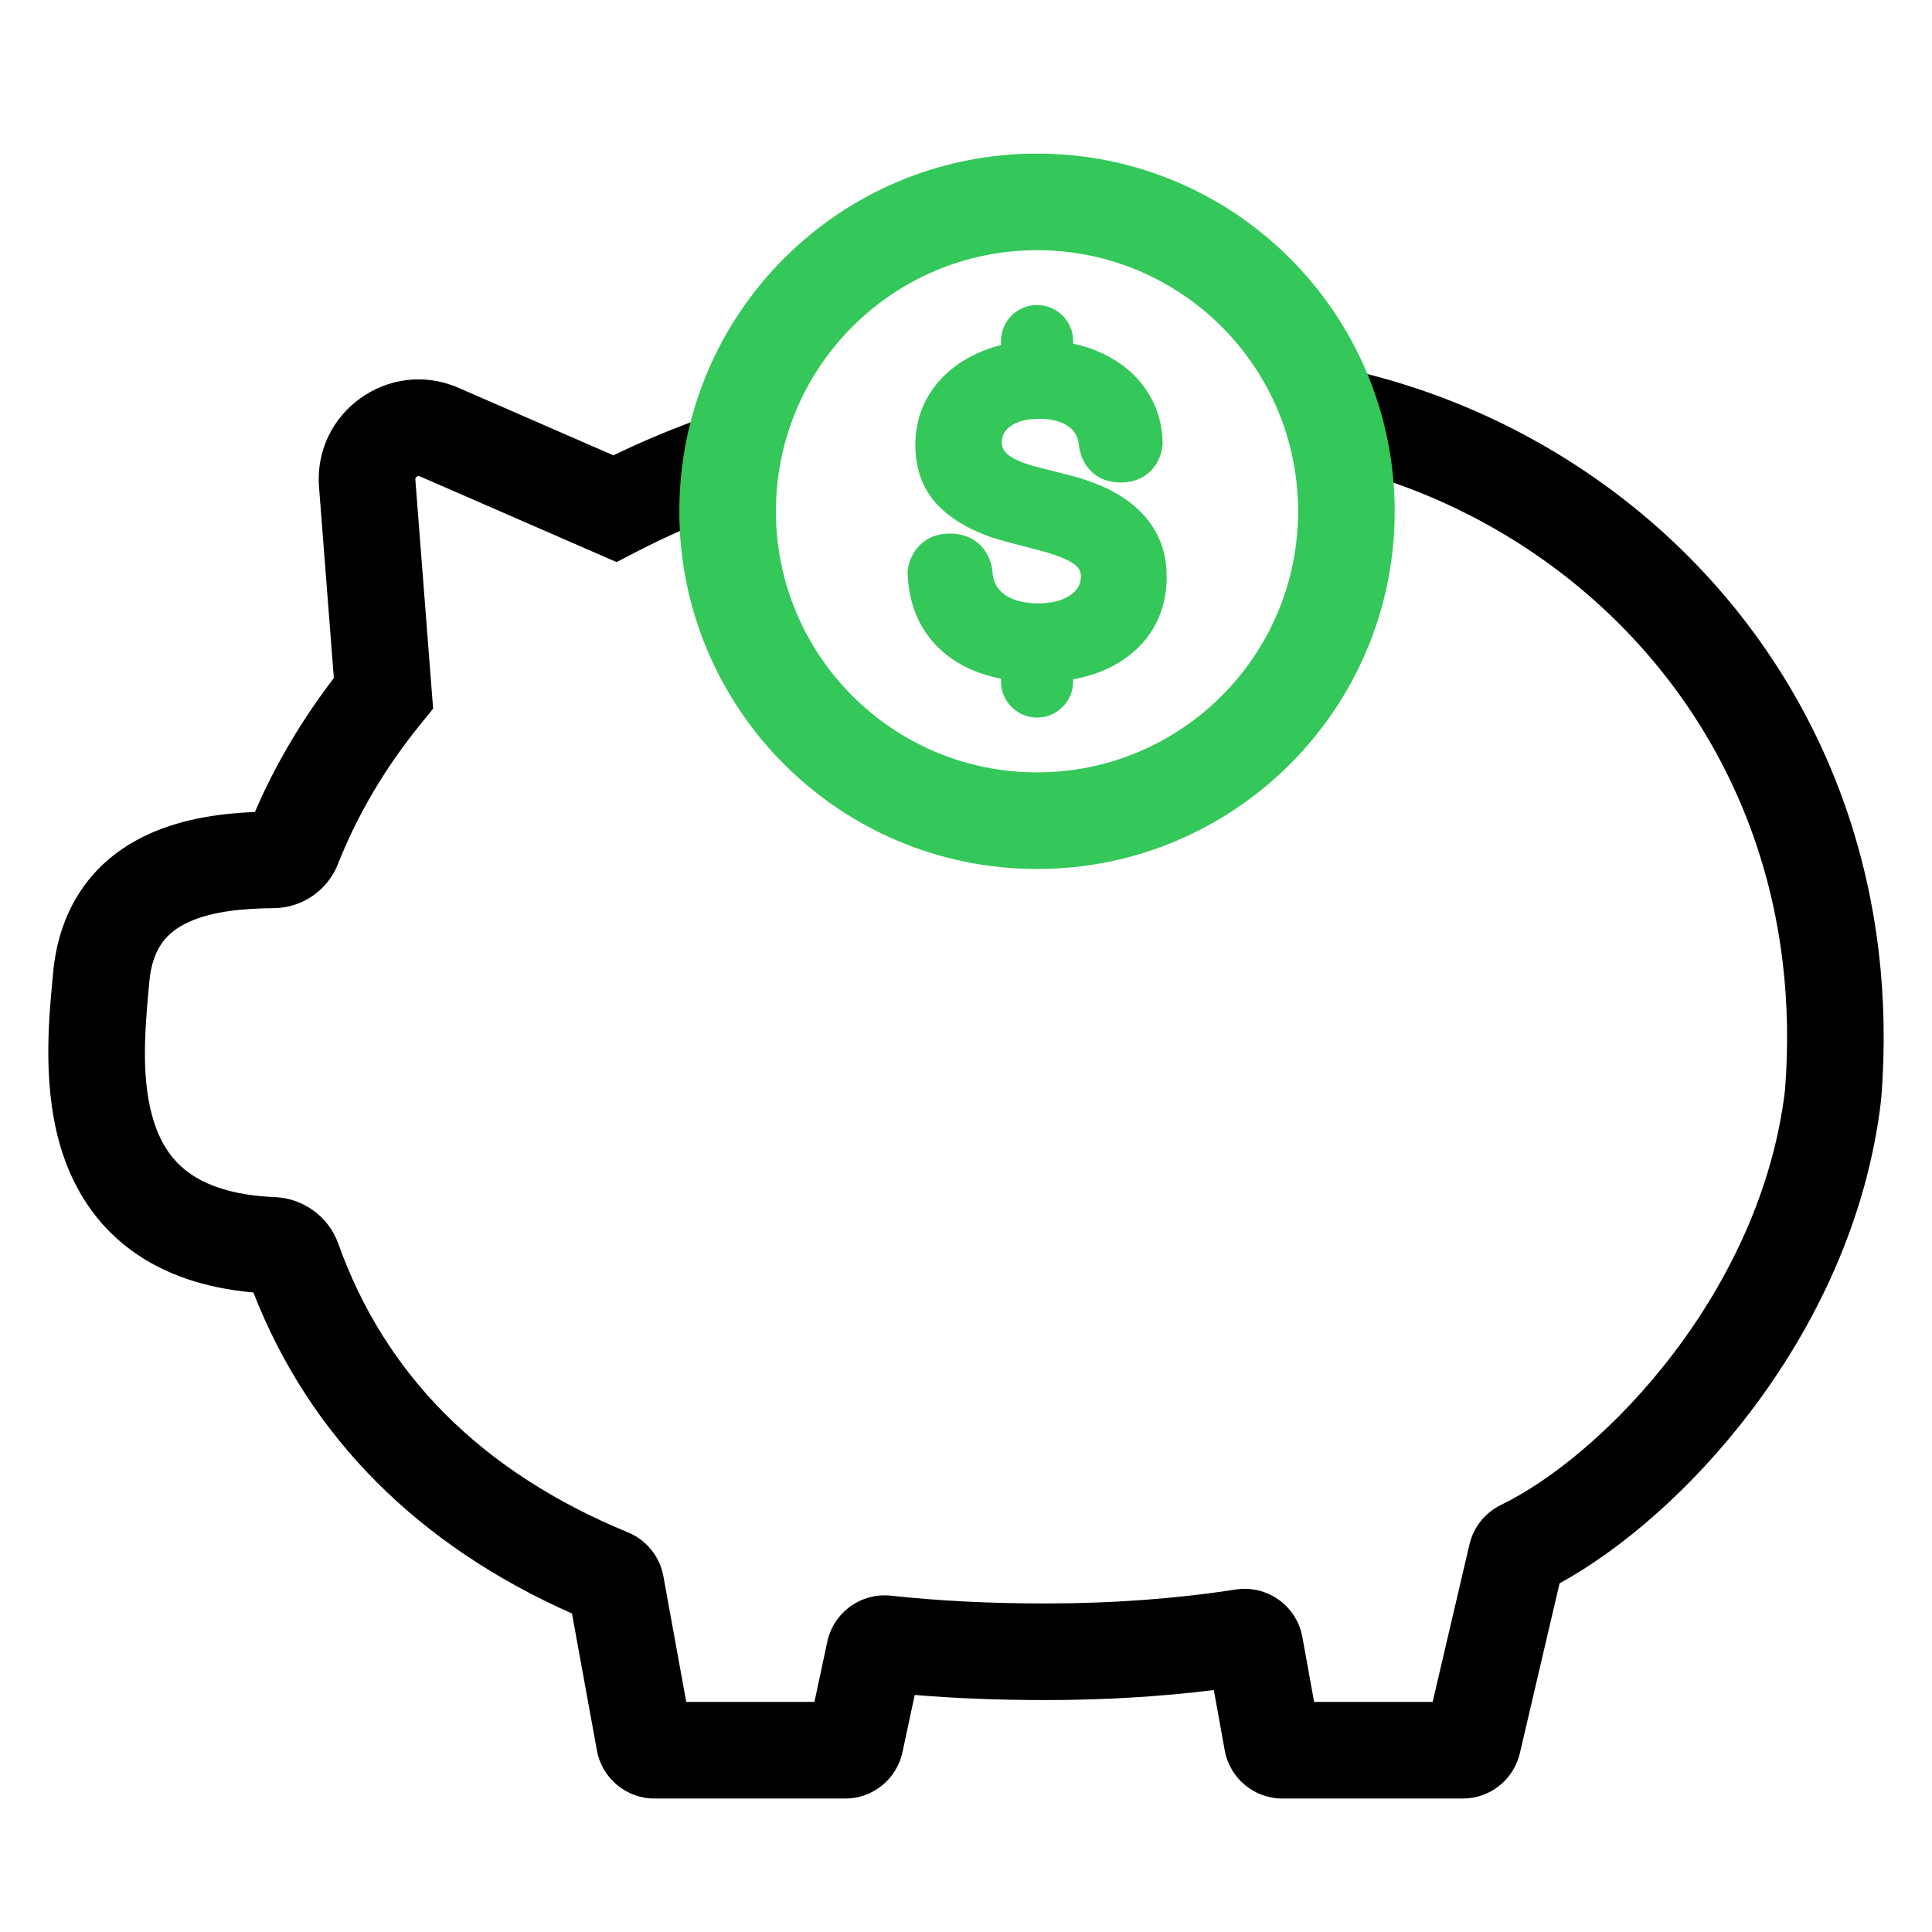 <svg width="60" height="60" viewBox="0 0 60 60" fill="none" xmlns="http://www.w3.org/2000/svg">
<path d="M40.419 14.182L41.87 14.562C47.839 16.123 53.011 20.663 54.814 27.106C55.065 28.002 55.252 28.937 55.366 29.91C55.514 31.162 55.543 32.478 55.435 33.852C55.072 36.93 53.702 39.755 51.967 42.036C50.217 44.337 48.175 45.98 46.616 46.736C46.123 46.975 45.762 47.423 45.636 47.962L44.492 52.855H40.811L40.446 50.839C40.268 49.858 39.341 49.213 38.373 49.364C36.519 49.651 34.544 49.797 32.468 49.797C30.749 49.797 29.188 49.719 27.67 49.556C26.749 49.456 25.889 50.066 25.692 50.986L25.293 52.855H21.312L20.601 48.947C20.488 48.327 20.065 47.821 19.501 47.589C14.916 45.7 11.946 42.664 10.505 38.621C10.198 37.763 9.4 37.213 8.535 37.177C7.191 37.121 6.369 36.79 5.853 36.411C5.342 36.037 5.01 35.527 4.798 34.892C4.362 33.587 4.501 32.018 4.617 30.703C4.623 30.638 4.629 30.573 4.635 30.509C4.688 29.9 4.86 29.518 5.046 29.265C5.236 29.006 5.5 28.801 5.852 28.639C6.604 28.291 7.585 28.213 8.51 28.203C9.404 28.193 10.178 27.637 10.496 26.832C11.103 25.292 11.972 23.827 13.073 22.474L13.451 22.009L12.899 14.895C12.897 14.865 12.902 14.852 12.906 14.844C12.912 14.833 12.923 14.818 12.941 14.805C12.96 14.791 12.978 14.786 12.991 14.784C12.999 14.783 13.013 14.782 13.041 14.794L19.148 17.456L19.782 17.128C20.664 16.673 21.592 16.262 22.56 15.903L23.966 15.38L22.922 12.568L21.516 13.09C20.667 13.405 19.844 13.756 19.05 14.141L14.239 12.044C12.095 11.11 9.727 12.795 9.908 15.127L10.368 21.058C9.375 22.354 8.549 23.747 7.917 25.217C6.977 25.255 5.728 25.391 4.594 25.915C3.879 26.245 3.176 26.743 2.629 27.488C2.078 28.238 1.741 29.16 1.646 30.247C1.639 30.332 1.63 30.424 1.621 30.522C1.508 31.746 1.307 33.911 1.952 35.843C2.318 36.937 2.968 38.016 4.079 38.831C5.07 39.558 6.33 40.002 7.869 40.139C9.622 44.63 12.987 47.99 17.763 50.108L18.537 54.36C18.694 55.226 19.448 55.855 20.328 55.855H26.247C27.105 55.855 27.847 55.255 28.027 54.415L28.407 52.639C29.709 52.746 31.044 52.797 32.468 52.797C34.272 52.797 36.019 52.694 37.696 52.486L38.035 54.359C38.192 55.225 38.946 55.855 39.826 55.855H45.428C46.273 55.855 47.008 55.272 47.2 54.449L48.434 49.172C50.374 48.108 52.54 46.238 54.355 43.852C56.34 41.243 57.984 37.913 58.418 34.171L58.421 34.144L58.423 34.117C58.549 32.541 58.518 31.019 58.346 29.558C58.213 28.432 57.996 27.344 57.703 26.297C55.587 18.737 49.535 13.466 42.63 11.659L41.178 11.28L40.419 14.182Z" fill="black"/>
<path d="M30.367 10.966C30.596 10.862 30.836 10.779 31.086 10.717V10.594C31.086 9.975 31.588 9.473 32.207 9.473C32.826 9.473 33.328 9.975 33.328 10.594V10.675C33.644 10.739 33.942 10.837 34.222 10.969C34.787 11.23 35.247 11.603 35.583 12.09C35.924 12.582 36.096 13.144 36.106 13.762L36.107 13.778L36.106 13.795L36.106 13.796L36.106 13.799L36.105 13.805L36.104 13.82C36.103 13.832 36.102 13.846 36.1 13.863C36.096 13.896 36.089 13.941 36.077 13.992C36.054 14.094 36.01 14.234 35.925 14.379C35.74 14.697 35.383 14.984 34.806 14.984C34.229 14.984 33.873 14.697 33.687 14.379C33.603 14.234 33.559 14.094 33.536 13.992C33.524 13.941 33.517 13.896 33.513 13.863C33.511 13.846 33.51 13.832 33.509 13.82L33.508 13.816C33.479 13.556 33.373 13.38 33.187 13.247L33.185 13.246C32.985 13.101 32.696 13.007 32.276 13.007C31.979 13.007 31.752 13.053 31.581 13.126C31.4 13.204 31.289 13.297 31.22 13.392C31.152 13.487 31.115 13.594 31.113 13.728C31.113 13.842 31.138 13.917 31.169 13.969C31.217 14.044 31.284 14.114 31.378 14.176C31.496 14.251 31.63 14.317 31.782 14.372C31.951 14.433 32.12 14.484 32.291 14.525L32.296 14.526L33.153 14.744C33.526 14.833 33.886 14.953 34.233 15.104C34.596 15.262 34.926 15.462 35.218 15.707C35.529 15.965 35.776 16.277 35.956 16.64C36.146 17.023 36.232 17.454 36.232 17.92C36.232 18.556 36.071 19.135 35.737 19.641L35.736 19.643C35.402 20.146 34.925 20.526 34.333 20.793L34.331 20.794C34.023 20.931 33.688 21.031 33.328 21.095V21.163C33.328 21.782 32.826 22.284 32.207 22.284C31.588 22.284 31.086 21.782 31.086 21.163V21.078C30.77 21.016 30.471 20.926 30.192 20.806L30.191 20.806C29.589 20.547 29.102 20.161 28.748 19.644L28.747 19.642C28.392 19.119 28.213 18.498 28.186 17.803L28.185 17.777L28.187 17.75L28.187 17.749L28.187 17.746L28.187 17.74L28.189 17.725C28.19 17.714 28.192 17.699 28.194 17.682C28.199 17.649 28.207 17.604 28.219 17.553C28.244 17.451 28.29 17.312 28.378 17.168C28.567 16.855 28.927 16.57 29.504 16.57C30.081 16.57 30.44 16.855 30.63 17.168C30.717 17.312 30.763 17.451 30.788 17.553C30.801 17.604 30.808 17.649 30.813 17.682C30.816 17.699 30.817 17.714 30.818 17.725L30.82 17.74L30.82 17.746C30.838 17.989 30.908 18.159 31.007 18.282C31.121 18.424 31.271 18.534 31.472 18.611C31.688 18.693 31.941 18.738 32.236 18.738C32.547 18.738 32.798 18.691 32.998 18.611C33.206 18.526 33.344 18.419 33.437 18.301C33.52 18.193 33.566 18.068 33.569 17.907C33.566 17.766 33.528 17.687 33.481 17.633L33.478 17.629C33.402 17.54 33.279 17.447 33.083 17.363L33.076 17.36C32.862 17.264 32.603 17.175 32.294 17.096L31.249 16.822C30.438 16.61 29.76 16.279 29.245 15.809L29.242 15.806C28.691 15.295 28.428 14.619 28.428 13.83C28.428 13.185 28.601 12.6 28.959 12.095L28.96 12.093C29.312 11.601 29.787 11.227 30.367 10.966Z" fill="#34C759"/>
<path d="M32.206 4.77C38.341 4.77 43.314 9.743 43.314 15.878C43.314 22.014 38.341 26.987 32.206 26.987C26.07 26.987 21.097 22.014 21.097 15.878C21.097 9.743 26.07 4.77 32.206 4.77ZM40.314 15.878C40.314 11.4 36.684 7.77 32.206 7.77C27.727 7.77 24.097 11.4 24.097 15.878C24.097 20.357 27.727 23.987 32.206 23.987C36.684 23.987 40.314 20.357 40.314 15.878Z" fill="#34C759"/>
</svg>
